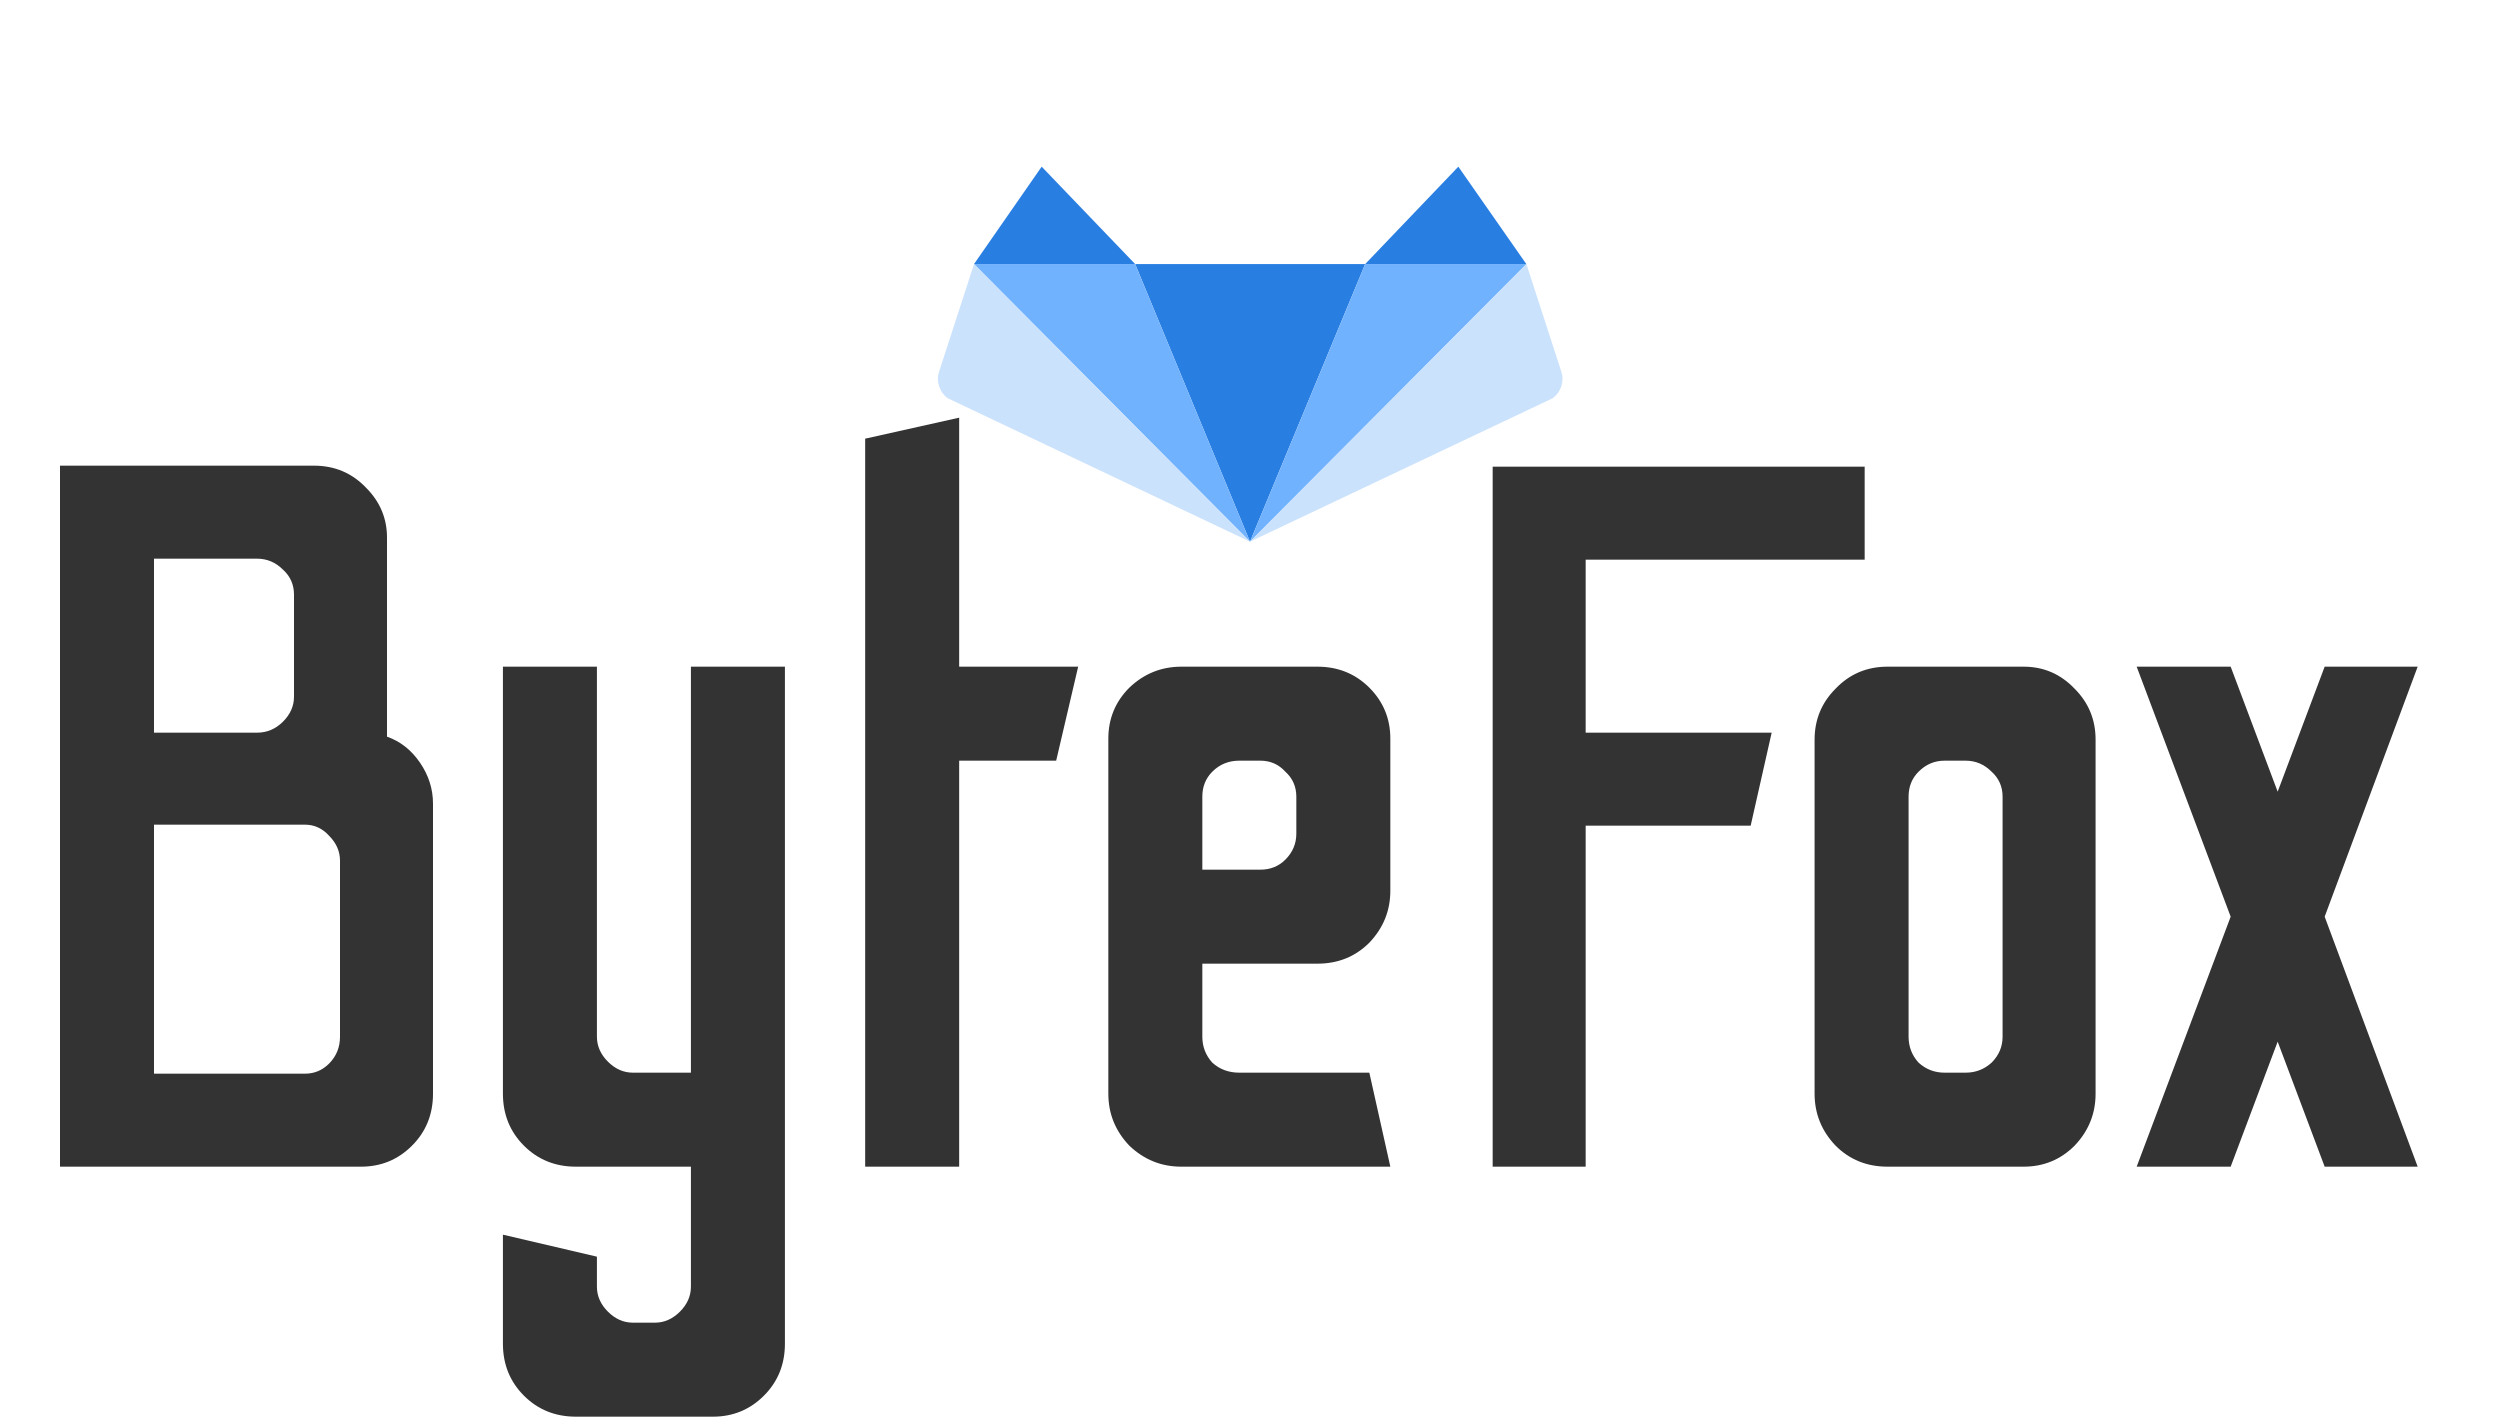 <svg width="30" height="17" viewBox="0 0 30 17" fill="none" xmlns="http://www.w3.org/2000/svg">
<path d="M15 6.5L16.382 3.169H13.622L15 6.5Z" fill="#297EE2"/>
<path d="M15 6.5L13.622 3.169H11.688L15 6.5Z" fill="#71B2FE"/>
<path d="M11.688 3.169L11.269 4.46C11.231 4.577 11.273 4.706 11.373 4.779L15 6.5L11.688 3.169Z" fill="#CBE2FD"/>
<path d="M11.688 3.169H13.622L12.5 2L11.688 3.169Z" fill="#297EE2"/>
<path d="M15 6.5L16.382 3.169H18.317L15 6.5Z" fill="#71B2FE"/>
<path d="M18.317 3.169L18.736 4.46C18.774 4.577 18.732 4.706 18.632 4.779L15 6.5L18.317 3.169Z" fill="#CBE2FD"/>
<path d="M18.316 3.169H16.382L17.5 2L18.316 3.169Z" fill="#297EE2"/>
<path d="M0.72 14V5.588H3.768C4.016 5.588 4.224 5.676 4.392 5.852C4.56 6.02 4.644 6.22 4.644 6.452V8.84C4.804 8.896 4.936 9 5.04 9.152C5.144 9.304 5.196 9.468 5.196 9.644V13.124C5.196 13.372 5.112 13.58 4.944 13.748C4.776 13.916 4.572 14 4.332 14H0.72ZM1.848 8.792H3.084C3.204 8.792 3.308 8.748 3.396 8.66C3.484 8.572 3.528 8.472 3.528 8.36V7.136C3.528 7.016 3.484 6.916 3.396 6.836C3.308 6.748 3.204 6.704 3.084 6.704H1.848V8.792ZM1.848 12.884H3.66C3.772 12.884 3.868 12.844 3.948 12.764C4.036 12.676 4.08 12.568 4.08 12.44V10.328C4.08 10.216 4.036 10.116 3.948 10.028C3.868 9.94 3.772 9.896 3.66 9.896H1.848V12.884ZM6.911 17C6.663 17 6.455 16.916 6.287 16.748C6.119 16.58 6.035 16.372 6.035 16.124V14.816L7.163 15.08V15.44C7.163 15.552 7.207 15.652 7.295 15.74C7.383 15.828 7.483 15.872 7.595 15.872H7.859C7.971 15.872 8.071 15.828 8.159 15.74C8.247 15.652 8.291 15.552 8.291 15.44V14H6.911C6.663 14 6.455 13.916 6.287 13.748C6.119 13.58 6.035 13.372 6.035 13.124V8H7.163V12.44C7.163 12.552 7.207 12.652 7.295 12.74C7.383 12.828 7.483 12.872 7.595 12.872H8.291V8H9.419V16.124C9.419 16.372 9.335 16.58 9.167 16.748C8.999 16.916 8.795 17 8.555 17H6.911ZM10.382 14V5.264L11.51 5.012V8H12.938L12.674 9.128H11.51V14H10.382ZM14.176 14C13.936 14 13.728 13.916 13.552 13.748C13.384 13.572 13.3 13.364 13.3 13.124V8.864C13.3 8.624 13.384 8.42 13.552 8.252C13.728 8.084 13.936 8 14.176 8H15.808C16.056 8 16.264 8.084 16.432 8.252C16.6 8.42 16.684 8.624 16.684 8.864V10.688C16.684 10.928 16.6 11.136 16.432 11.312C16.264 11.48 16.056 11.564 15.808 11.564H14.428V12.44C14.428 12.56 14.468 12.664 14.548 12.752C14.636 12.832 14.744 12.872 14.872 12.872H16.432L16.684 14H14.176ZM14.428 10.436H15.124C15.244 10.436 15.344 10.396 15.424 10.316C15.512 10.228 15.556 10.124 15.556 10.004V9.56C15.556 9.44 15.512 9.34 15.424 9.26C15.344 9.172 15.244 9.128 15.124 9.128H14.872C14.744 9.128 14.636 9.172 14.548 9.26C14.468 9.34 14.428 9.44 14.428 9.56V10.436ZM17.912 14V5.6H22.376V6.716H19.028V8.792H21.26L21.008 9.908H19.028V14H17.912ZM22.651 14C22.403 14 22.195 13.916 22.027 13.748C21.859 13.572 21.775 13.364 21.775 13.124V8.876C21.775 8.636 21.859 8.432 22.027 8.264C22.195 8.088 22.403 8 22.651 8H24.283C24.523 8 24.727 8.088 24.895 8.264C25.063 8.432 25.147 8.636 25.147 8.876V13.124C25.147 13.364 25.063 13.572 24.895 13.748C24.727 13.916 24.523 14 24.283 14H22.651ZM23.335 12.872H23.587C23.707 12.872 23.811 12.832 23.899 12.752C23.987 12.664 24.031 12.56 24.031 12.44V9.56C24.031 9.44 23.987 9.34 23.899 9.26C23.811 9.172 23.707 9.128 23.587 9.128H23.335C23.215 9.128 23.111 9.172 23.023 9.26C22.943 9.34 22.903 9.44 22.903 9.56V12.44C22.903 12.56 22.943 12.664 23.023 12.752C23.111 12.832 23.215 12.872 23.335 12.872ZM25.64 14L26.768 11L25.64 8H26.768L27.332 9.5L27.896 8H29.012L27.896 11L29.012 14H27.896L27.332 12.5L26.768 14H25.64Z" fill="#333333"/>
</svg>
